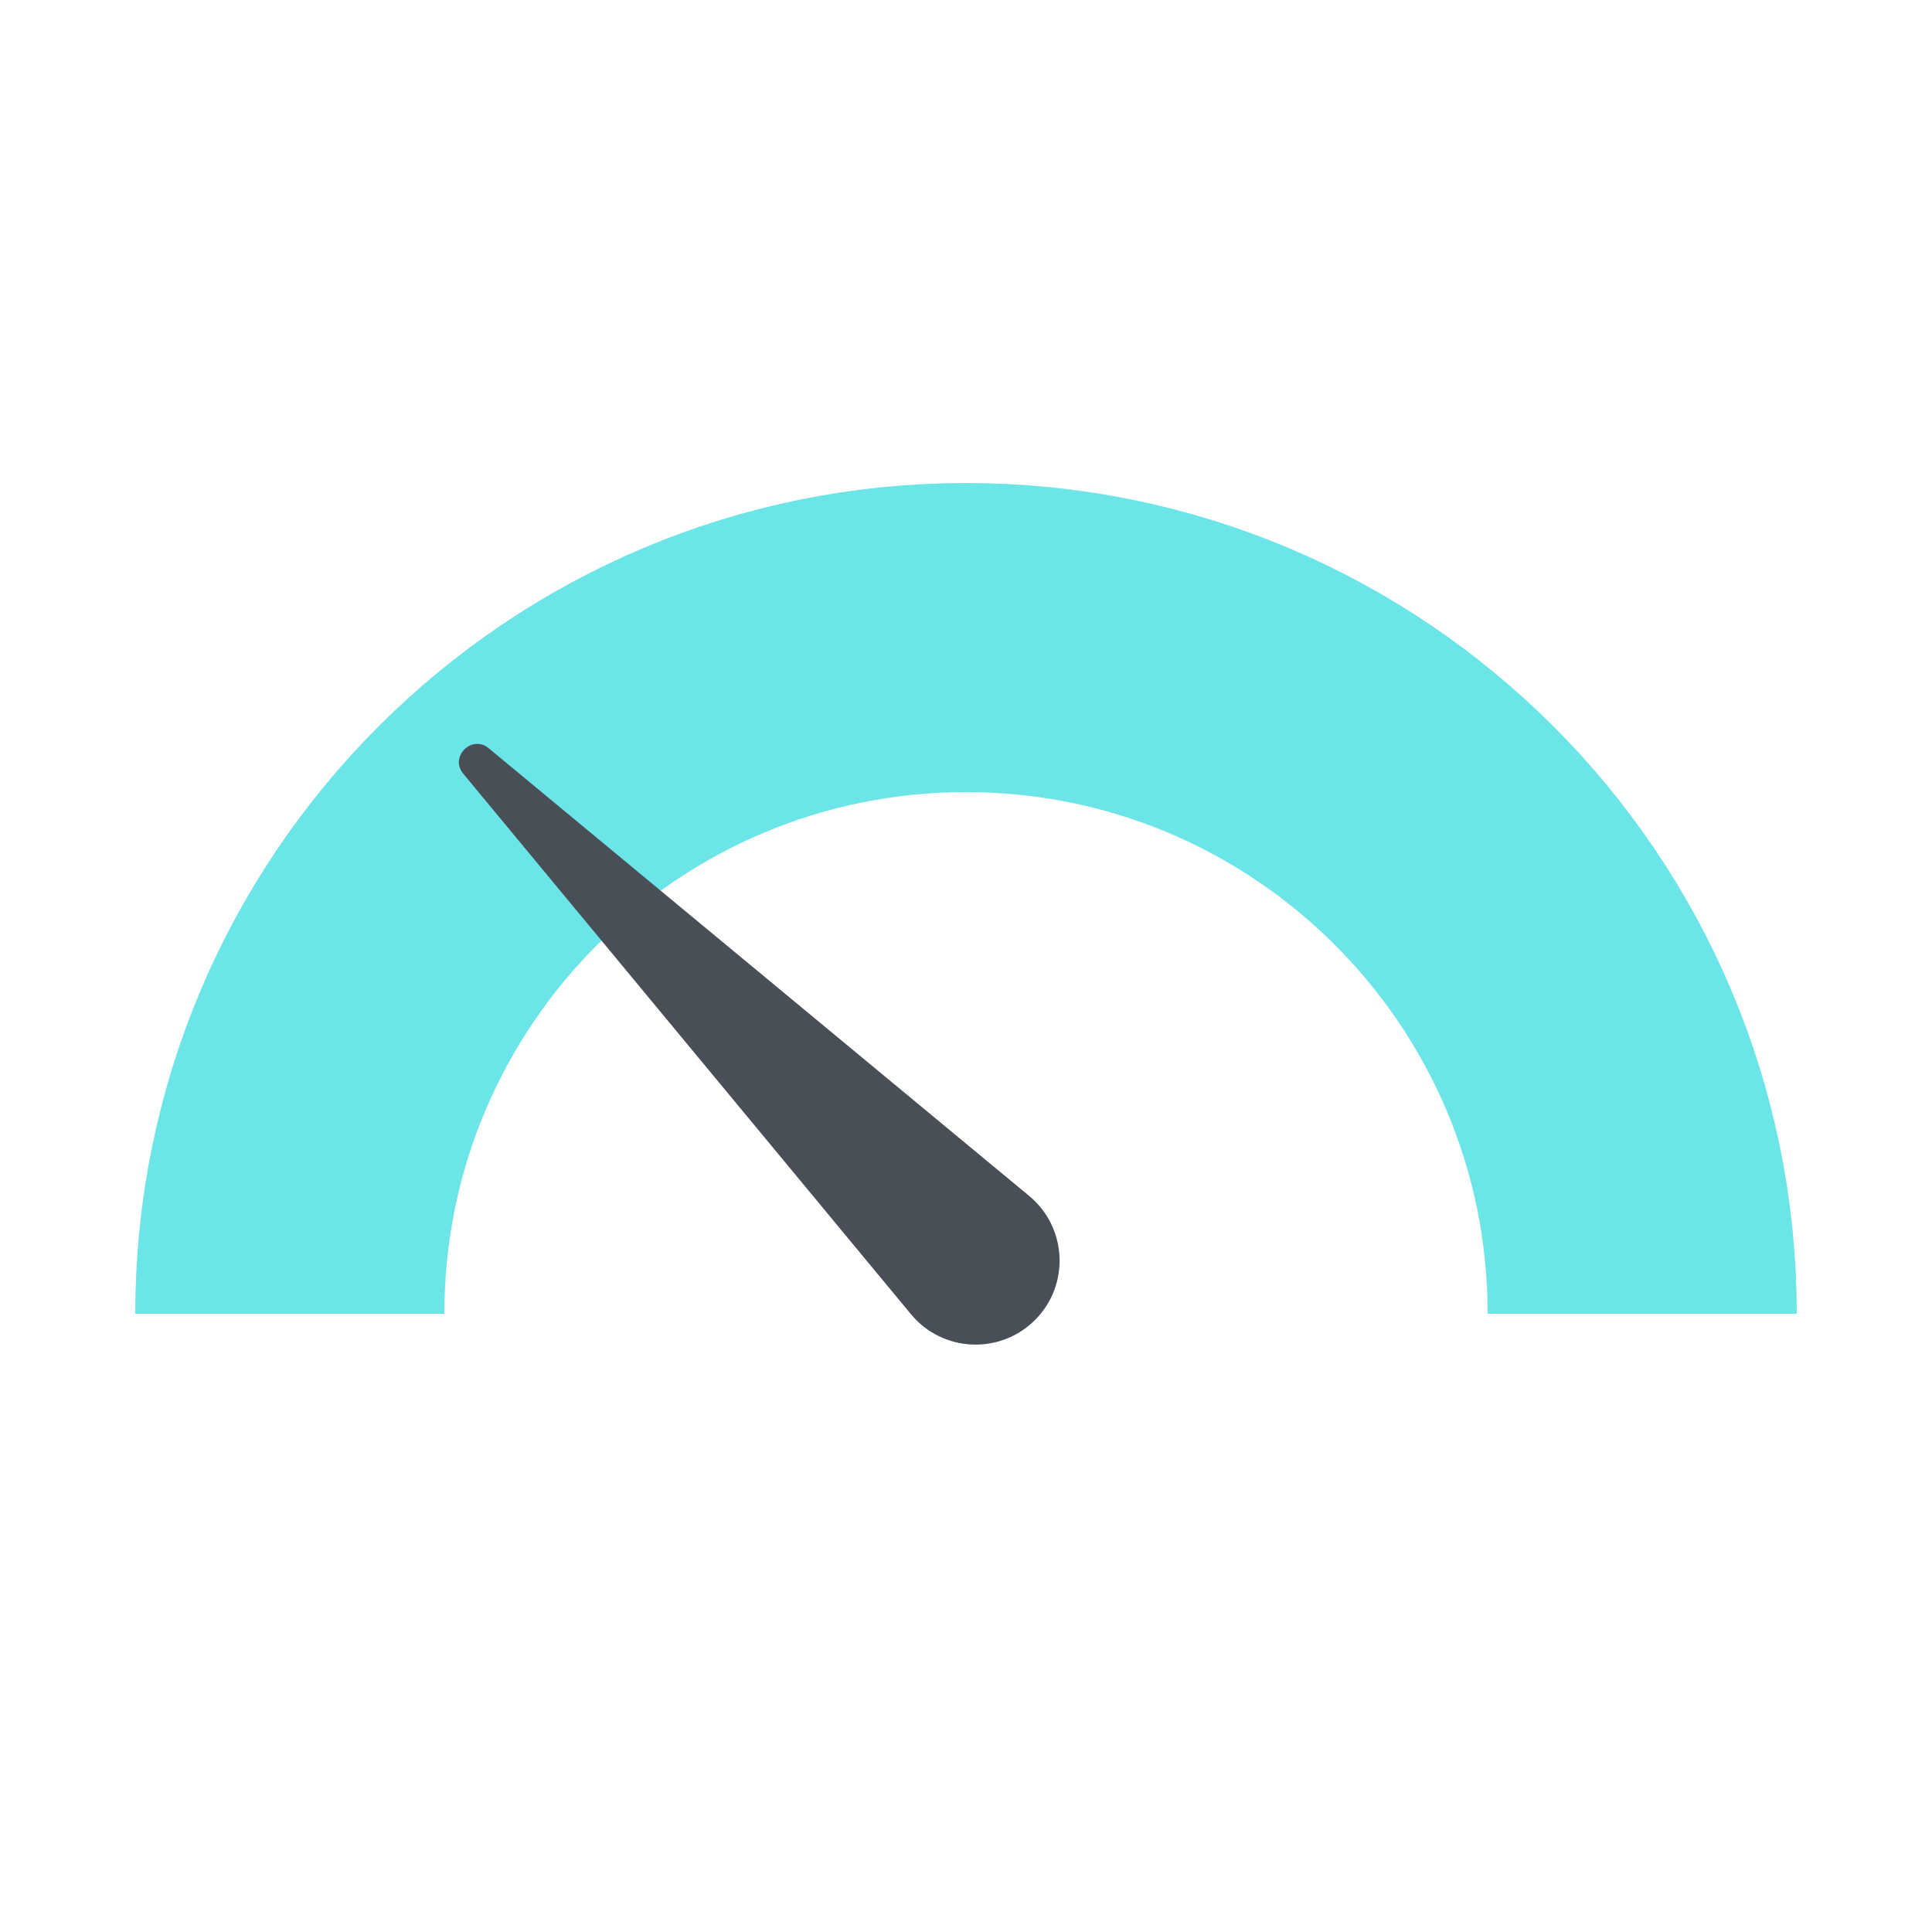 <svg width="100" height="100" viewBox="0 0 100 100" fill="none" xmlns="http://www.w3.org/2000/svg">
<path d="M85 68C85 48.67 69.33 33 50 33C30.67 33 15 48.67 15 68" stroke="#6CE5E8" stroke-width="16"/>
<path d="M25.296 38.73L53.271 61.902C55.243 63.536 55.383 66.512 53.572 68.323C51.761 70.134 48.784 69.995 47.15 68.022L23.979 40.048C23.254 39.173 24.421 38.006 25.296 38.73Z" fill="#494F56"/>
</svg>
